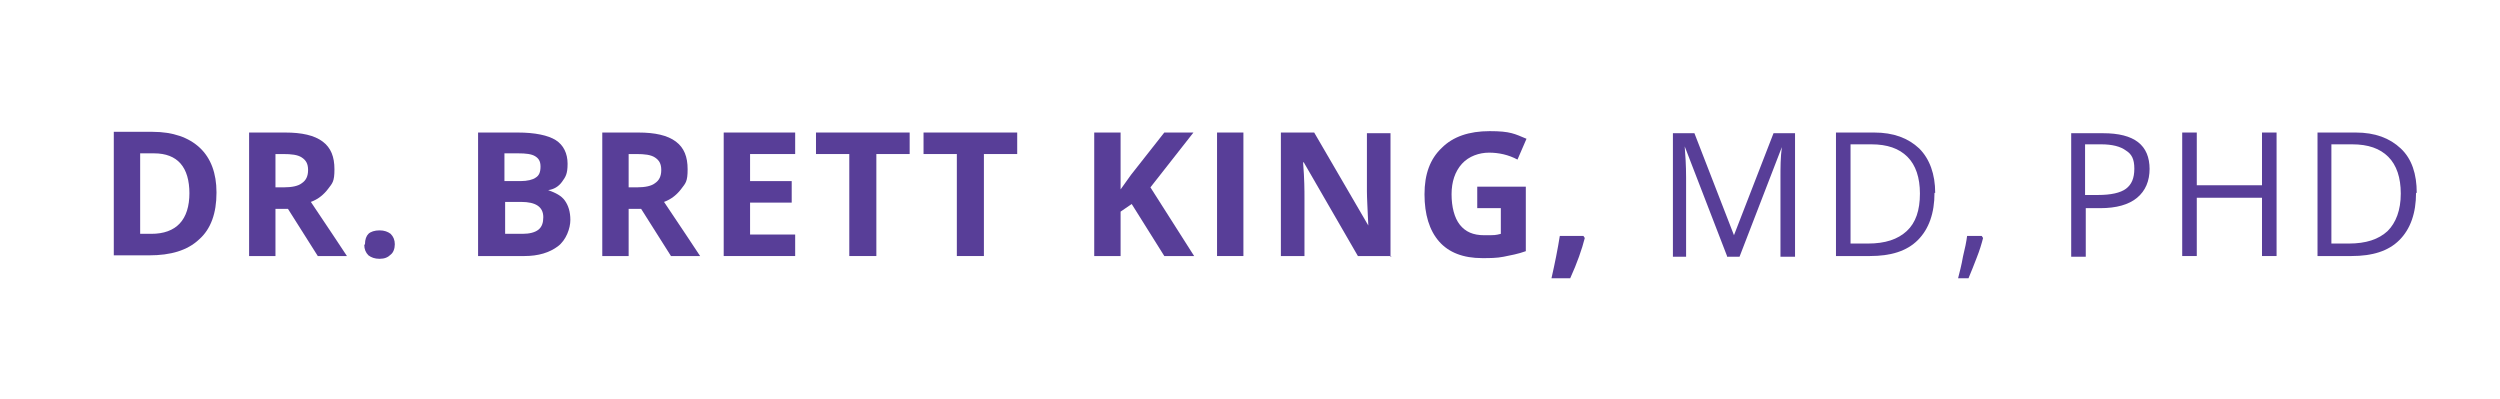 <?xml version="1.0" encoding="UTF-8"?>
<svg xmlns="http://www.w3.org/2000/svg" version="1.1" viewBox="0 0 360.3 57.5">
  <defs>
    <style>
      .cls-1 {
        isolation: isolate;
      }

      .cls-2 {
        fill: #583e98;
      }
    </style>
  </defs>
  <!-- Generator: Adobe Illustrator 28.7.1, SVG Export Plug-In . SVG Version: 1.2.0 Build 142)  -->
  <g>
    <g id="Layer_1">
      <g id="Layer_1-2" data-name="Layer_1">
        <g class="cls-1">
          <g class="cls-1">
            <path class="cls-2" d="M31.2,27.8c0,2.9-.8,5.2-2.5,6.7-1.7,1.6-4.1,2.3-7.2,2.3h-5.1v-17.8h5.6c2.9,0,5.2.8,6.8,2.3,1.6,1.5,2.4,3.7,2.4,6.4h0ZM27.3,27.9c0-3.8-1.7-5.8-5.1-5.8h-2v11.6h1.6c3.6,0,5.5-2,5.5-5.9h0Z"/>
            <path class="cls-2" d="M39.7,30.1v6.8h-3.8v-17.8h5.2c2.4,0,4.2.4,5.4,1.3s1.7,2.2,1.7,4-.3,2-.9,2.8c-.6.8-1.4,1.5-2.5,1.9,2.7,4,4.4,6.6,5.2,7.8h-4.2l-4.3-6.8h-2,.2ZM39.7,27h1.2c1.2,0,2.1-.2,2.6-.6.6-.4.9-1,.9-1.9s-.3-1.4-.9-1.8c-.6-.4-1.5-.5-2.7-.5h-1.1v4.8Z"/>
            <path class="cls-2" d="M52.6,35.2c0-.7.2-1.2.5-1.5s.9-.5,1.6-.5,1.2.2,1.6.5c.4.4.6.9.6,1.5s-.2,1.2-.6,1.5c-.4.4-.9.6-1.6.6s-1.2-.2-1.6-.5c-.4-.4-.6-.9-.6-1.5h0Z"/>
            <path class="cls-2" d="M69,19.1h5.6c2.5,0,4.4.4,5.5,1.1s1.7,1.9,1.7,3.4-.3,1.9-.8,2.6-1.2,1.1-2,1.2h0c1.1.4,1.9.8,2.4,1.5s.8,1.6.8,2.8-.6,2.9-1.8,3.8c-1.2.9-2.8,1.4-4.8,1.4h-6.7v-17.8h.1ZM72.8,26.1h2.2c1,0,1.8-.2,2.2-.5.5-.3.7-.8.7-1.6s-.3-1.2-.8-1.5-1.3-.4-2.4-.4h-2v4h.1ZM72.8,29.1v4.6h2.5c1,0,1.8-.2,2.3-.6.5-.4.7-1,.7-1.8,0-1.5-1.1-2.2-3.2-2.2,0,0-2.3,0-2.3,0Z"/>
            <path class="cls-2" d="M90.6,30.1v6.8h-3.8v-17.8h5.2c2.4,0,4.2.4,5.4,1.3,1.2.9,1.7,2.2,1.7,4s-.3,2-.9,2.8-1.4,1.5-2.5,1.9c2.7,4,4.4,6.6,5.2,7.8h-4.2l-4.3-6.8h-2,.2ZM90.6,27h1.2c1.2,0,2.1-.2,2.6-.6.6-.4.9-1,.9-1.9s-.3-1.4-.9-1.8-1.5-.5-2.7-.5h-1.1v4.8Z"/>
            <path class="cls-2" d="M114.6,36.9h-10.3v-17.8h10.3v3.1h-6.5v3.9h6v3.1h-6v4.6h6.5v3.1Z"/>
            <path class="cls-2" d="M126.2,36.9h-3.8v-14.7h-4.8v-3.1h13.5v3.1h-4.8v14.7h0Z"/>
            <path class="cls-2" d="M141.7,36.9h-3.8v-14.7h-4.8v-3.1h13.5v3.1h-4.8v14.7h0Z"/>
            <path class="cls-2" d="M172.1,36.9h-4.3l-4.7-7.5-1.6,1.1v6.4h-3.8v-17.8h3.8v8.2l1.5-2.1,4.8-6.1h4.2l-6.2,7.9,6.3,9.9Z"/>
            <path class="cls-2" d="M175.4,36.9v-17.8h3.8v17.8h-3.8Z"/>
            <path class="cls-2" d="M200.5,36.9h-4.8l-7.8-13.5h-.1c.2,2.4.2,4.1.2,5.1v8.4h-3.4v-17.8h4.8l7.8,13.4h0c-.1-2.3-.2-4-.2-4.9v-8.4h3.4v17.8h.1Z"/>
            <path class="cls-2" d="M212.8,26.9h7.1v9.3c-1.1.4-2.2.6-3.2.8s-2,.2-3.1.2c-2.7,0-4.8-.8-6.2-2.4-1.4-1.6-2.1-3.9-2.1-6.8s.8-5.1,2.5-6.7c1.6-1.6,3.9-2.4,6.9-2.4s3.6.4,5.3,1.1l-1.3,3c-1.3-.7-2.7-1-4.1-1s-2.9.5-3.9,1.6-1.5,2.6-1.5,4.4.4,3.4,1.2,4.4c.8,1,1.9,1.5,3.5,1.5s1.6,0,2.4-.2v-3.7h-3.4v-3.1h0Z"/>
            <path class="cls-2" d="M228.4,34.3c-.4,1.6-1.1,3.6-2.1,5.8h-2.7c.5-2.2.9-4.2,1.2-6.1h3.4l.2.3h0Z"/>
            <path class="cls-2" d="M248.9,36.9l-6.1-15.8h0c.1,1.3.2,2.7.2,4.5v11.4h-1.9v-17.8h3.1l5.7,14.7h0l5.7-14.7h3.1v17.8h-2.1v-11.5c0-1.3,0-2.8.2-4.3h0l-6.1,15.8h-1.8Z"/>
            <path class="cls-2" d="M278.8,27.8c0,2.9-.8,5.2-2.4,6.8s-3.9,2.3-6.9,2.3h-4.9v-17.8h5.5c2.8,0,4.9.8,6.5,2.3,1.5,1.5,2.3,3.7,2.3,6.4h-.1ZM276.7,27.9c0-2.3-.6-4.1-1.8-5.3s-2.9-1.8-5.2-1.8h-3v14.3h2.5c2.5,0,4.3-.6,5.6-1.8s1.9-3,1.9-5.4Z"/>
            <path class="cls-2" d="M285.6,34l.2.3c-.2.8-.5,1.8-.9,2.8s-.8,2.1-1.2,3h-1.5c.2-.8.5-1.9.7-3.1.3-1.2.5-2.2.6-3h2.2-.1Z"/>
            <path class="cls-2" d="M309.8,24.3c0,1.8-.6,3.2-1.8,4.2-1.2,1-3,1.5-5.3,1.5h-2.1v7h-2.1v-17.8h4.6c4.5,0,6.7,1.7,6.7,5.2h0ZM300.5,28.1h1.9c1.8,0,3.2-.3,4-.9s1.2-1.5,1.2-2.9-.4-2.1-1.2-2.6c-.8-.6-2-.9-3.6-.9h-2.3s0,7.3,0,7.3Z"/>
            <path class="cls-2" d="M328.1,36.9h-2.1v-8.4h-9.4v8.4h-2.1v-17.8h2.1v7.6h9.4v-7.6h2.1v17.8Z"/>
            <path class="cls-2" d="M348.2,27.8c0,2.9-.8,5.2-2.4,6.8s-3.9,2.3-6.9,2.3h-4.9v-17.8h5.5c2.8,0,4.9.8,6.5,2.3s2.3,3.7,2.3,6.4h-.1ZM346,27.9c0-2.3-.6-4.1-1.8-5.3s-2.9-1.8-5.2-1.8h-3v14.3h2.5c2.5,0,4.3-.6,5.6-1.8,1.2-1.2,1.9-3,1.9-5.4Z"/>
          </g>
        </g>
      </g>
    </g>
  </g>
</svg>